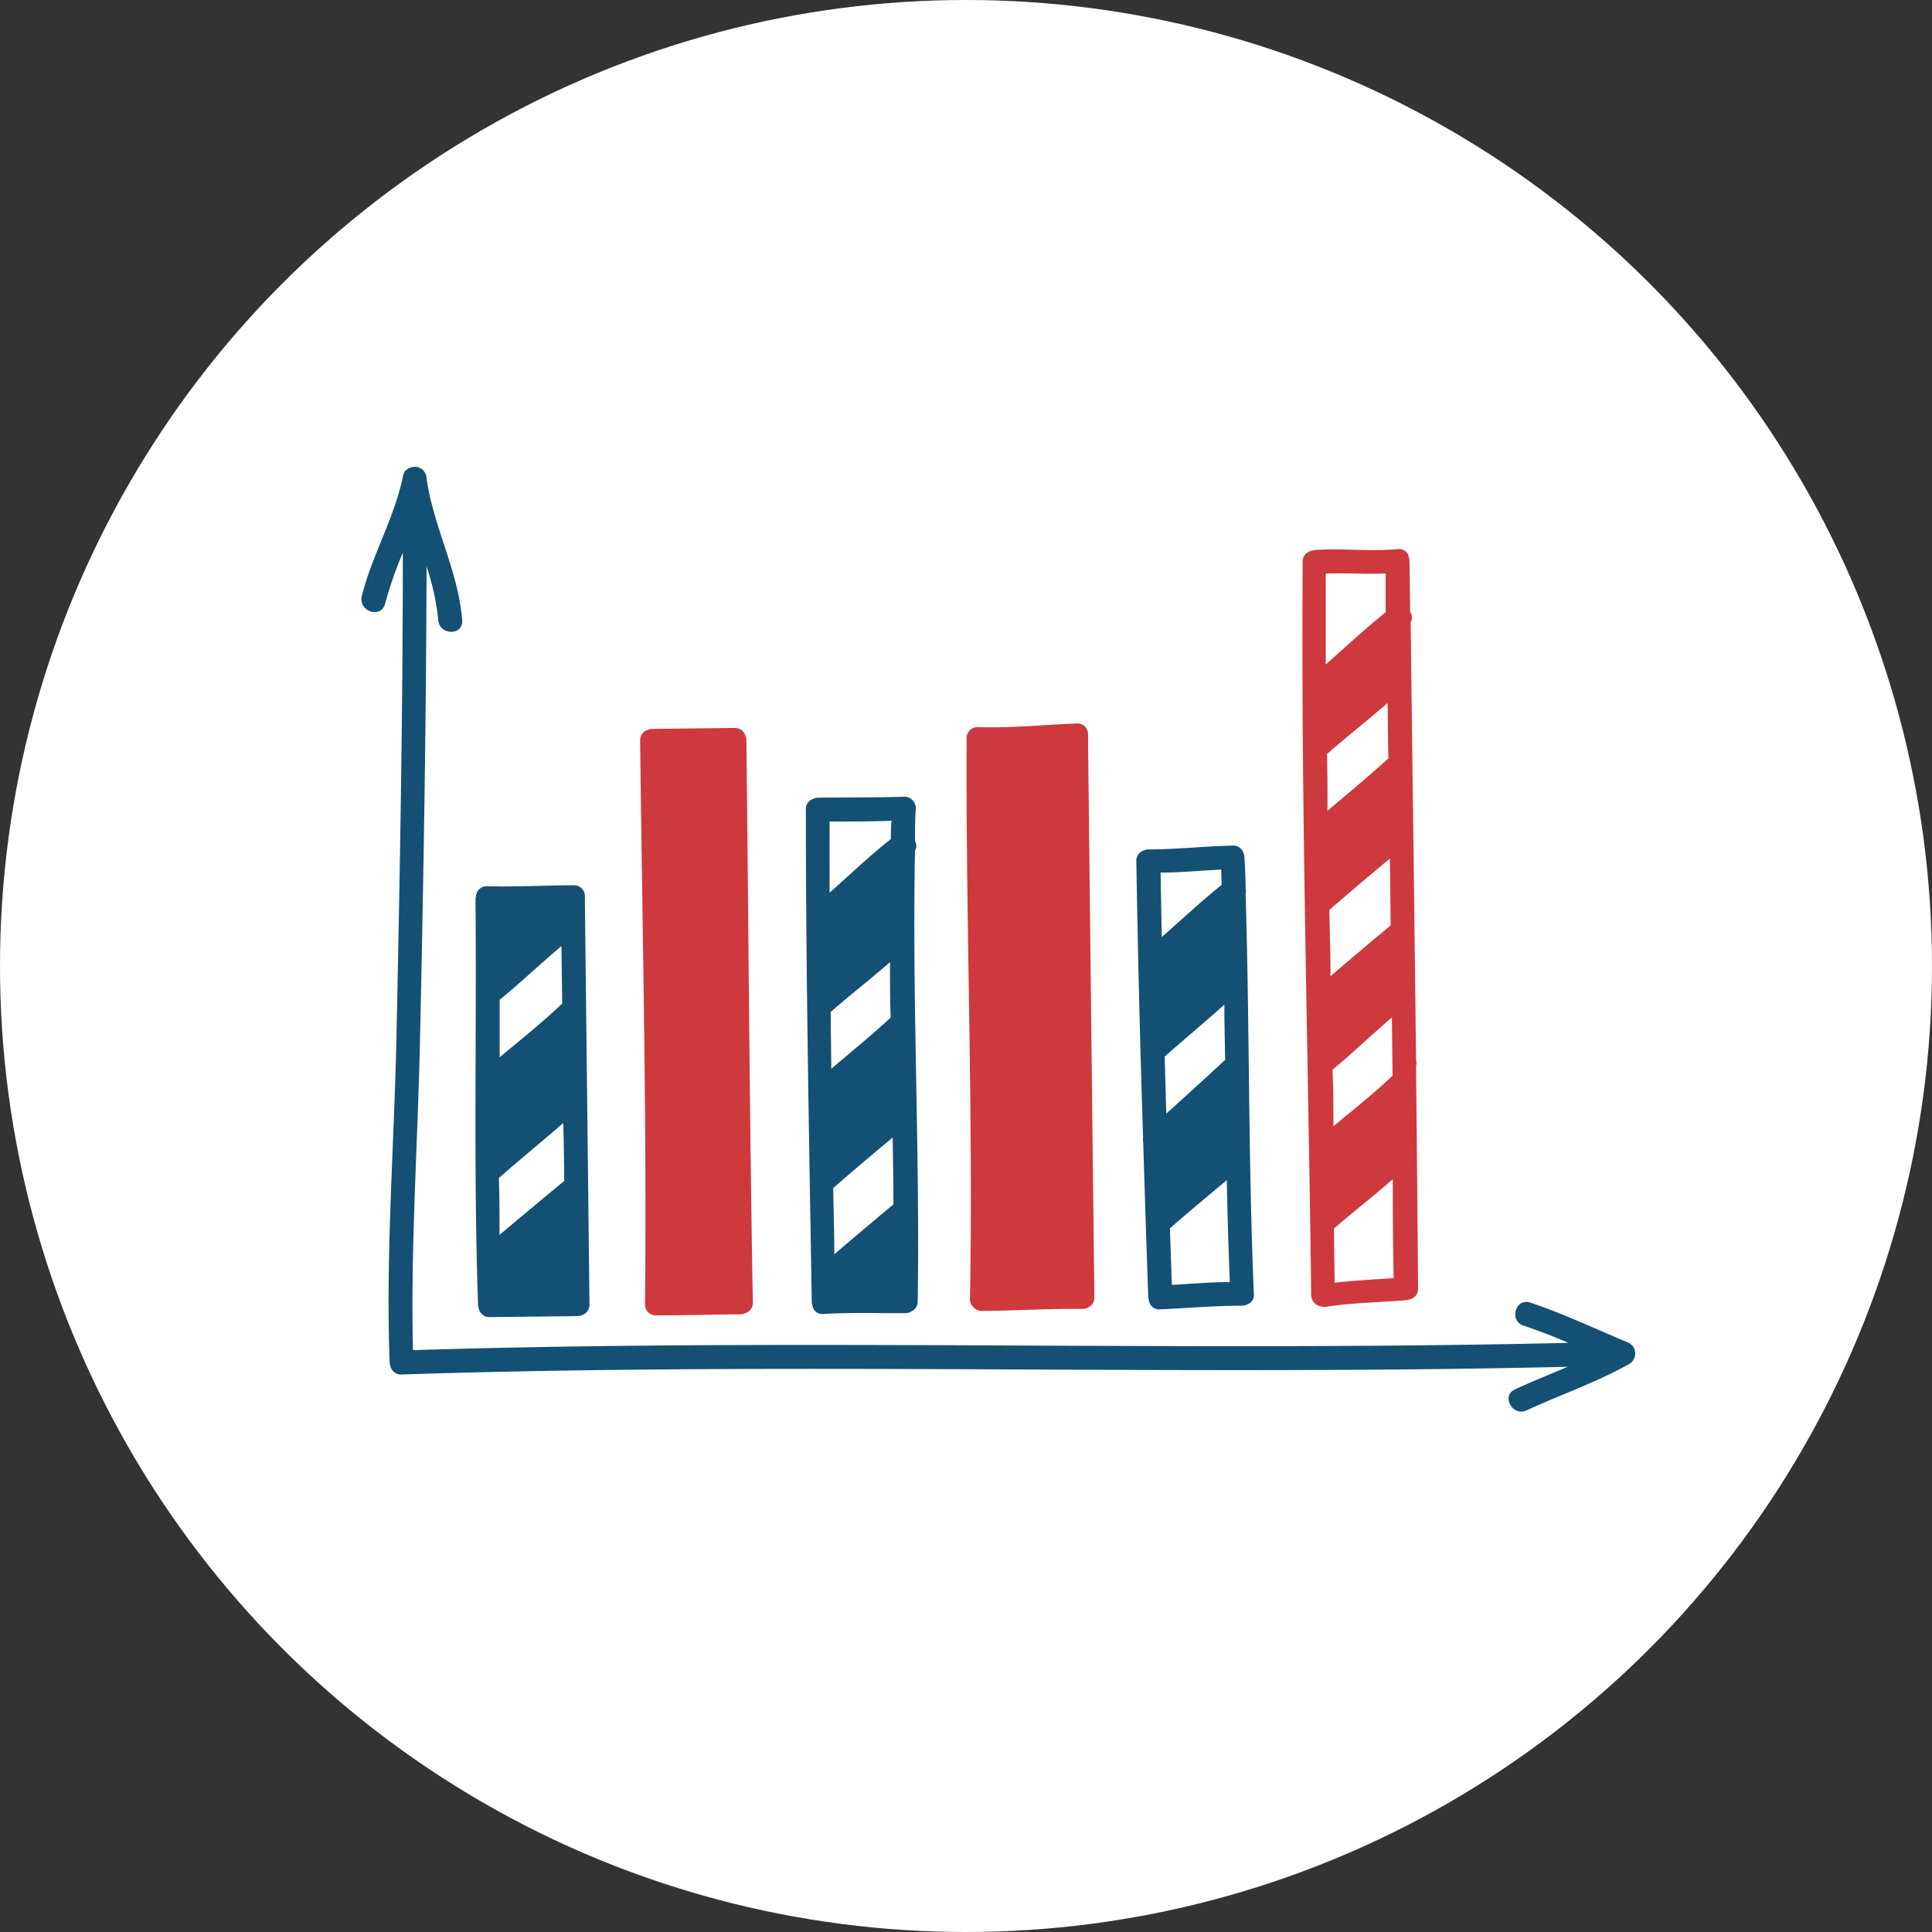 <svg xmlns="http://www.w3.org/2000/svg" viewBox="0 0 180 180"><rect x="0" y="0" width="180" height="180" fill="#333333" stroke="none"/><defs><style>.cls-1{fill:#fff;}.cls-2{fill:#145073;}.cls-3{fill:#ce393e;}</style></defs><g id="Layer_2" data-name="Layer 2"><g id="Layer_1-2" data-name="Layer 1"><circle class="cls-1" cx="90" cy="90" r="90"/><path class="cls-2" d="M35.88,56.25a36.19,36.19,0,0,1,1.65-4.76c0,15.14-.28,30.28-.6,45.42-.22,10-1,20.07-.63,30a1.64,1.64,0,0,0,.07.36,1,1,0,0,0,1,.79c36.2-1.19,72.47.14,108.69-.72-1.65.7-3.31,1.36-4.92,2.11-1.31.6-.21,2.56,1.09,1.95,3.16-1.46,6.52-2.61,9.56-4.32a1.13,1.13,0,0,0-.22-2.05c-3-1.25-5.93-2.65-9-3.67-1.37-.46-2,1.68-.64,2.14s2.8,1,4.18,1.61c-35.86.85-71.77-.44-107.63.68-.24-9.59.45-19.29.65-28.87.32-14.72.58-29.43.61-44.15a22.74,22.74,0,0,1,1.09,5c.11,1.43,2.35,1.49,2.23,0-.37-4.67-2.76-8.81-3.35-13.44a1.09,1.09,0,0,0-1.49-.75,1.33,1.33,0,0,0-.21.09l-.09.06a1,1,0,0,0-.21.2v0a1,1,0,0,0-.17.46c-.8,3.88-2.87,7.31-3.83,11.14C33.38,57,35.52,57.65,35.88,56.25Z"/><path class="cls-3" d="M68.54,67.82l-7.76.09a1.16,1.16,0,0,0-.51.12,1,1,0,0,0-.63,1c.2,17.37.62,34.73.46,52.1a.83.83,0,0,0,0,.32,1,1,0,0,0,1,1.1c2.63,0,5.27-.07,7.9-.1a1.26,1.26,0,0,0,.49-.12,1,1,0,0,0,.65-1c-.31-17.45-.4-34.91-.6-52.36a1.2,1.2,0,0,0-.12-.51A1,1,0,0,0,68.54,67.82Z"/><path class="cls-2" d="M44.54,121.57a1.12,1.12,0,0,0,.08.38,1,1,0,0,0,1,.76l8.16-.09a1.32,1.32,0,0,0,.51-.12,1,1,0,0,0,.63-1q-.21-18.85-.43-37.72a1.36,1.36,0,0,0,0-.3,1,1,0,0,0-1.05-1c-2.66,0-5.32.16-8,.09a1,1,0,0,0-1.09.91,1.29,1.29,0,0,0-.05.35C44.42,96.42,44.1,109,44.54,121.57Zm8-11.52q-3,2.48-6,5c0-1.76,0-3.53-.06-5.3,2-1.75,4-3.39,6-5.12C52.53,106.45,52.55,108.25,52.57,110.05ZM52.38,93.5c-1.86,1.77-3.87,3.37-5.83,5,0-1.78,0-3.57,0-5.35,2-1.63,3.82-3.39,5.76-5Z"/><path class="cls-2" d="M85.13,74.7h0v0a1,1,0,0,0-.91-.47c-2.68.08-5.36.06-8,.09a1.14,1.14,0,0,0-.54.14,1,1,0,0,0-.6,1c0,15.27.3,30.55.55,45.82a1.18,1.18,0,0,0,.07.39.92.92,0,0,0,1,.75c2.55-.15,5.1-.06,7.65-.08a1.08,1.08,0,0,0,.59-.17,1,1,0,0,0,.56-.93c.22-14-.53-28-.25-42a.88.88,0,0,0,0-.9c0-1,0-2,.07-2.93A1,1,0,0,0,85.13,74.7Zm-1.89,37.51q-2.77,2.3-5.51,4.65c0-2.06-.07-4.12-.1-6.17,1.82-1.6,3.68-3.16,5.54-4.71C83.2,108.06,83.23,110.13,83.24,112.21ZM77.39,94.29c1.8-1.59,3.72-3.06,5.53-4.65,0,1.73,0,3.45.06,5.17-1.79,1.65-3.68,3.19-5.53,4.76ZM83,78.17c-2,1.58-3.81,3.32-5.71,5q0-3.32,0-6.63c1.93,0,3.86,0,5.78-.07C83,77,83,77.6,83,78.17Z"/><path class="cls-2" d="M106.51,106.44q.22,7.2.47,14.41a1.57,1.57,0,0,0,.07.34.94.94,0,0,0,1,.8c2.54-.11,5.08-.34,7.63-.34a1.16,1.16,0,0,0,.47-.1.93.93,0,0,0,.67-1c-.53-12.43-.39-24.87-.77-37.3a.94.94,0,0,0,0-.47c0-1-.06-1.9-.1-2.85a1,1,0,0,0-.07-.36,1,1,0,0,0-1-.79c-2.62.06-5.24.35-7.87.36a1.21,1.21,0,0,0-.52.12,1,1,0,0,0-.62,1q.21,12.89.63,25.77A.89.89,0,0,0,106.51,106.44Zm2.49,8c1.74-1.52,3.52-3,5.3-4.49.06,3.17.15,6.33.28,9.5-1.8,0-3.6.16-5.4.26Zm4.82-32c-1.92,1.54-3.72,3.23-5.58,4.86q-.06-3-.11-6c1.88,0,3.76-.2,5.65-.28C113.79,81.54,113.81,82,113.82,82.46Zm-5.31,16c1.84-1.63,3.74-3.2,5.56-4.84,0,1.72.05,3.43.07,5.15q-2.72,2.52-5.48,5Z"/><path class="cls-3" d="M131.38,57l-.06-4.7a1.18,1.18,0,0,0-.07-.39.89.89,0,0,0-1-.75c-2.57.24-5.16-.09-7.73.08a1.14,1.14,0,0,0-.33.08,1,1,0,0,0-.82,1c-.17,22.79.52,45.58.79,68.37a1.06,1.06,0,0,0,.82,1,1.18,1.18,0,0,0,.57.06c2.45-.38,5-.41,7.42-.61a1.24,1.24,0,0,0,.29-.06,1,1,0,0,0,.86-1q-.08-10.36-.19-20.74a.92.92,0,0,0,0-.57c-.15-13.61-.34-27.21-.5-40.81A.91.91,0,0,0,131.38,57Zm-1.64,43.22c-1.75,1.67-3.65,3.16-5.51,4.71,0-1.76,0-3.51-.08-5.27,1.89-1.56,3.67-3.27,5.53-4.88Zm-.18-14q-2.82,2.34-5.6,4.73c0-2.06-.07-4.11-.11-6.17,1.86-1.62,3.74-3.21,5.64-4.79Q129.54,83.05,129.56,86.16Zm-.21-15.56c-1.84,1.68-3.77,3.26-5.67,4.88,0-1.76,0-3.52-.05-5.29,1.85-1.62,3.8-3.14,5.65-4.76C129.3,67.15,129.32,68.88,129.35,70.6Zm-5.07,43.81c1.79-1.58,3.68-3,5.48-4.61q0,4.62.08,9.22c-1.83.12-3.67.22-5.49.43C124.32,117.77,124.3,116.09,124.28,114.41Zm4.82-61c0,1.19,0,2.38,0,3.57-1.92,1.54-3.73,3.23-5.58,4.86q0-4.23,0-8.46C125.42,53.37,127.26,53.51,129.1,53.43Z"/><path class="cls-3" d="M100.22,67.41c-3,.11-6,.44-9.07.33a1,1,0,0,0-.77.28l0,0h0a1,1,0,0,0-.32.77c-.09,17.4.63,34.8.31,52.2a1,1,0,0,0,.26.73,1,1,0,0,0,.83.41c3.12,0,6.24-.23,9.36-.18a1.18,1.18,0,0,0,.61-.16,1,1,0,0,0,.53-.93q-.3-26-.59-52.08a1.34,1.34,0,0,0,0-.3A1,1,0,0,0,100.22,67.41Z"/></g></g></svg>